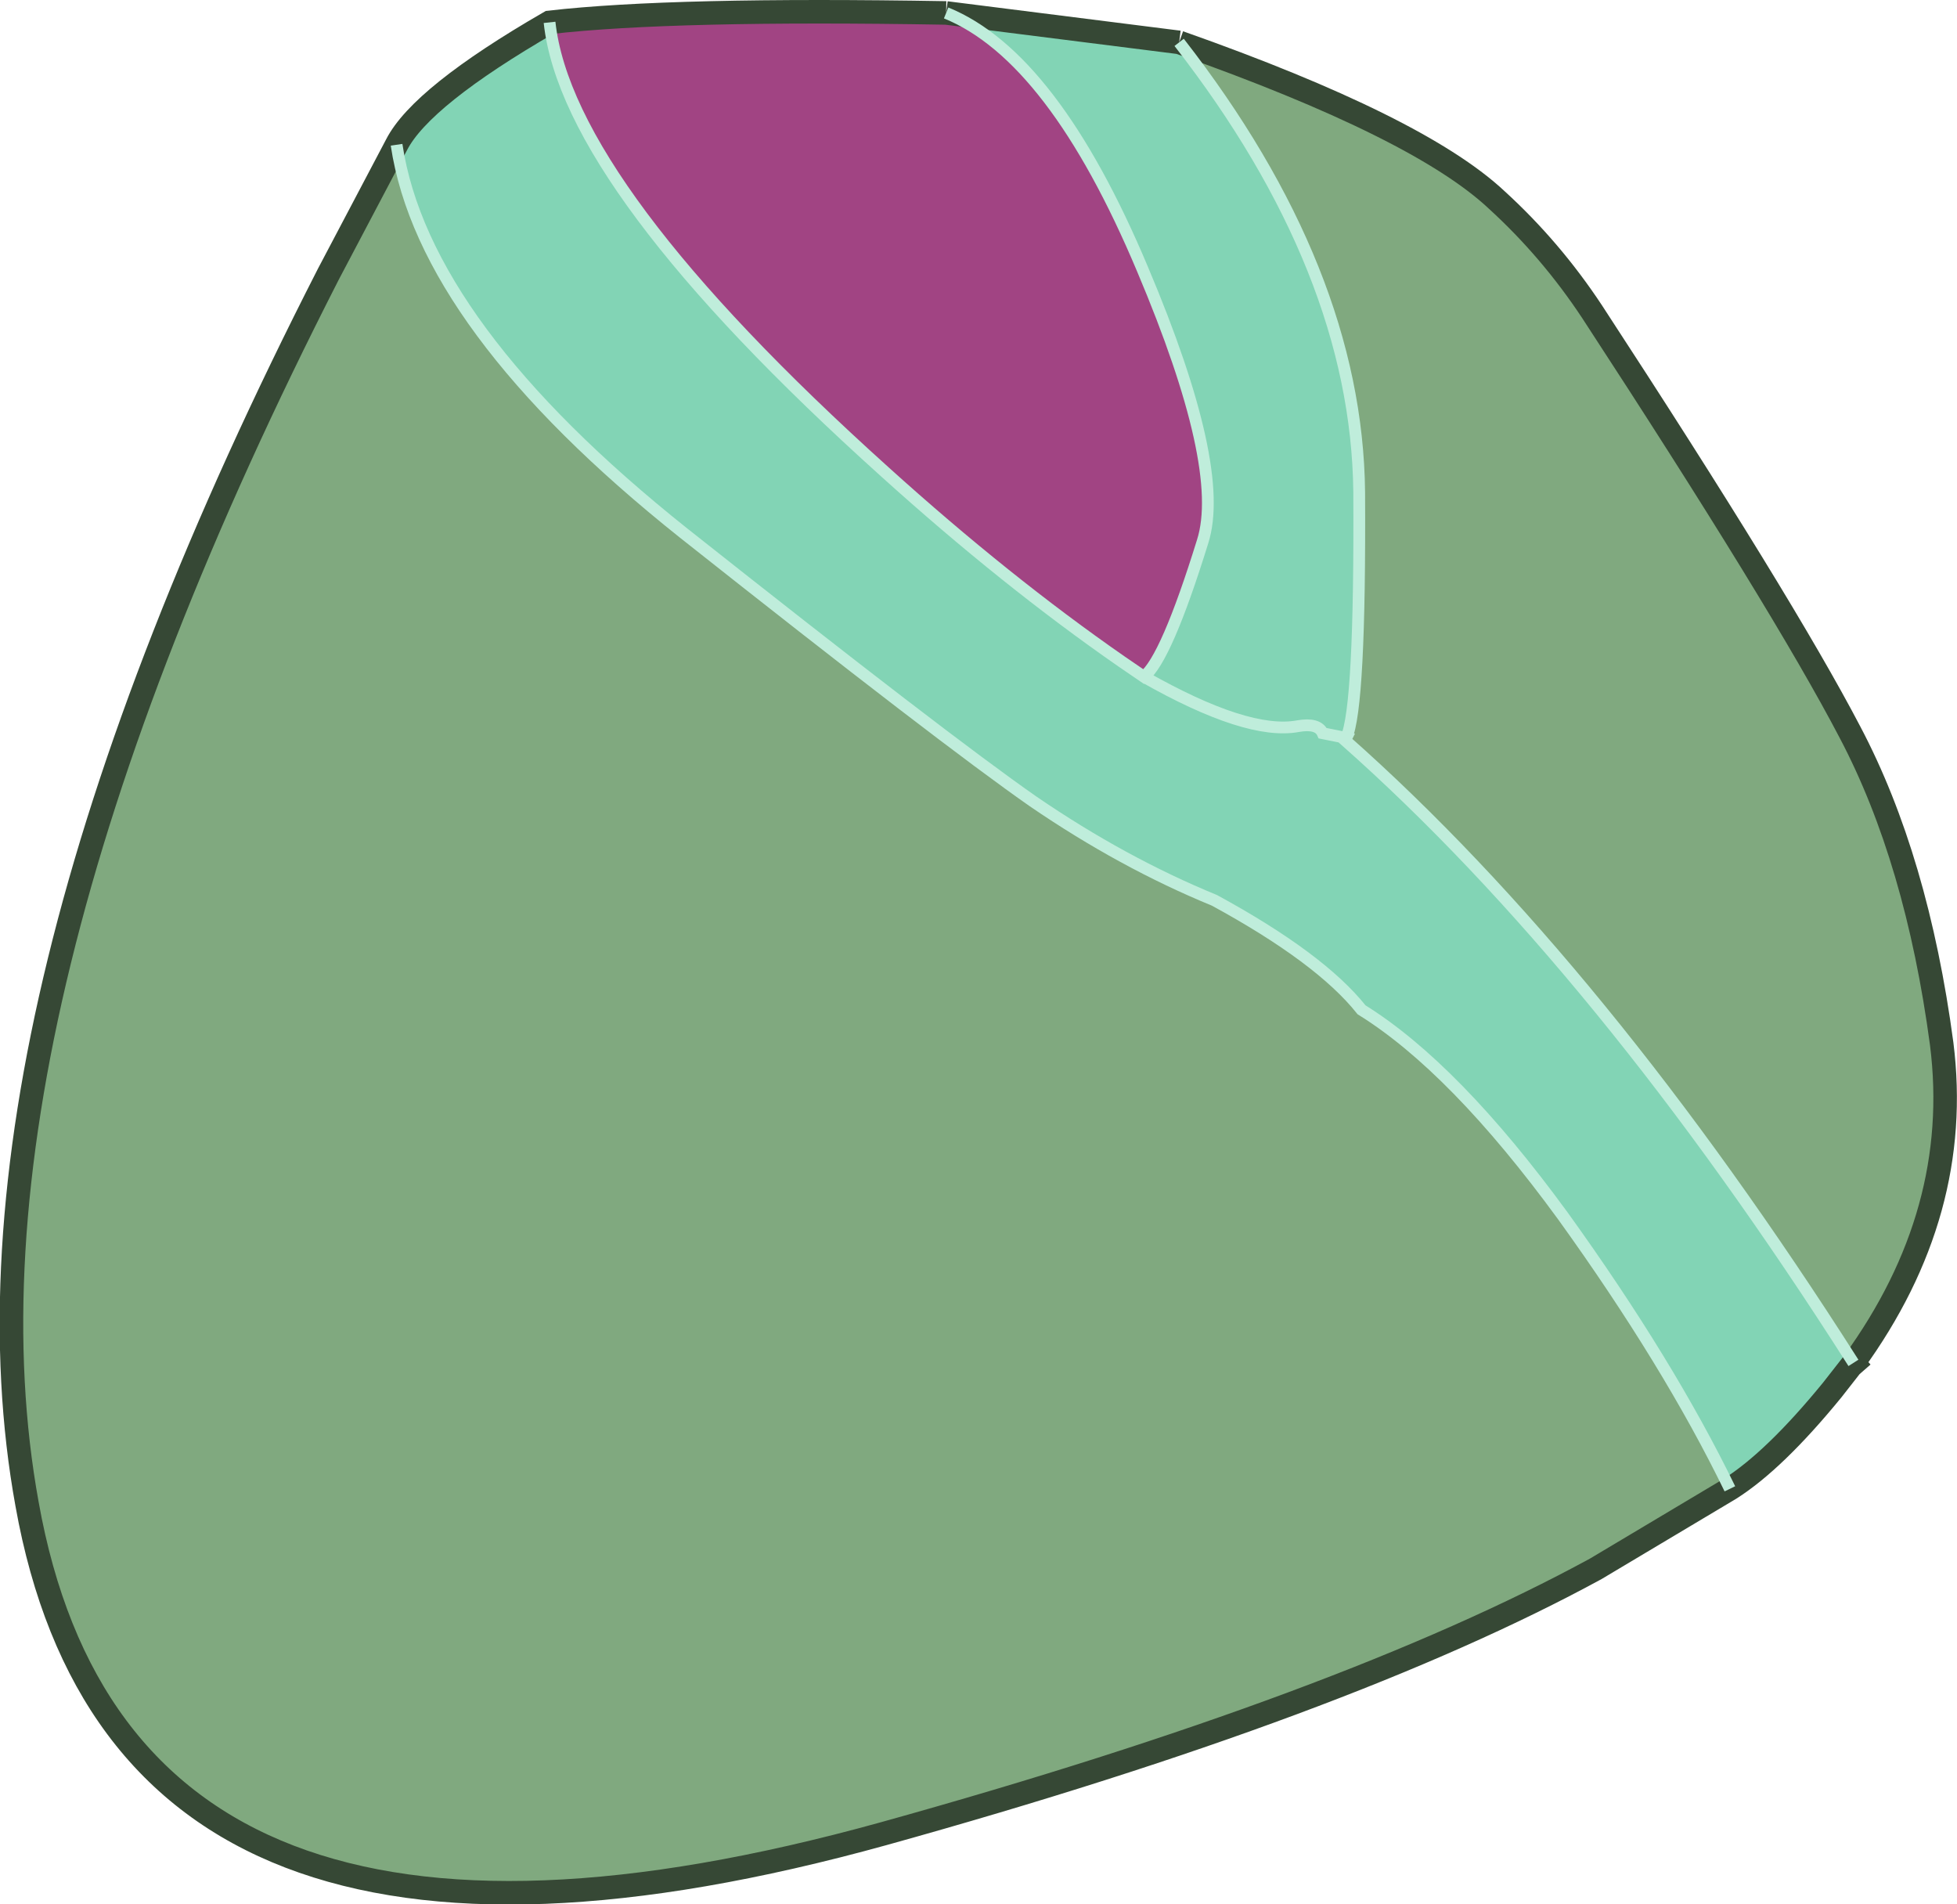 <?xml version="1.0" encoding="UTF-8" standalone="no"?>
<svg xmlns:xlink="http://www.w3.org/1999/xlink" height="80.9px" width="83.15px" xmlns="http://www.w3.org/2000/svg">
  <g transform="matrix(1.0, 0.0, 0.0, 1.0, 42.0, 33.9)">
    <path d="M-25.15 -27.75 Q-24.0 -20.05 -12.95 -11.25 -1.9 -2.5 1.9 0.15 5.7 2.75 9.6 4.35 14.1 6.8 15.85 9.0 19.8 11.45 24.4 17.75 28.9 24.0 31.5 29.35 L25.8 32.75 Q15.15 38.55 -4.45 44.0 -36.75 52.95 -40.85 30.0 -44.5 9.95 -28.05 -22.25 L-25.15 -27.75 M36.75 24.0 Q26.05 7.2 15.15 -2.45 L15.2 -2.55 Q15.8 -3.85 15.75 -13.0 15.65 -22.4 8.1 -32.1 18.3 -28.5 21.6 -25.4 23.9 -23.3 25.65 -20.65 33.75 -8.25 36.6 -2.8 39.45 2.6 40.5 10.45 41.4 17.6 36.75 24.0" fill="#80a97f" fill-rule="evenodd" stroke="none"/>
    <path d="M-1.8 -33.35 Q2.75 -31.5 6.55 -22.45 10.1 -14.05 9.1 -10.9 7.55 -5.9 6.6 -5.15 L5.65 -5.8 Q0.75 -9.2 -4.4 -13.85 -17.9 -26.0 -18.65 -32.95 -13.4 -33.55 -1.8 -33.35" fill="#a14483" fill-rule="evenodd" stroke="none"/>
    <path d="M-18.65 -32.95 Q-17.9 -26.0 -4.4 -13.85 0.75 -9.2 5.65 -5.8 L6.6 -5.15 Q7.55 -5.9 9.1 -10.9 10.1 -14.05 6.55 -22.45 2.75 -31.5 -1.8 -33.35 L8.1 -32.1 Q15.65 -22.4 15.75 -13.0 15.8 -3.85 15.2 -2.55 L15.15 -2.45 Q26.05 7.2 36.75 24.0 L35.85 25.15 Q33.4 28.15 31.5 29.35 28.9 24.0 24.4 17.75 19.8 11.45 15.85 9.0 14.1 6.8 9.6 4.35 5.7 2.75 1.9 0.15 -1.9 -2.5 -12.95 -11.25 -24.0 -20.05 -25.15 -27.75 -24.1 -29.8 -18.65 -32.95 M6.6 -5.15 Q11.0 -2.65 13.15 -3.05 14.0 -3.2 14.2 -2.75 L15.2 -2.55 14.2 -2.75 Q14.0 -3.2 13.15 -3.05 11.0 -2.65 6.6 -5.15" fill="#82d4b5" fill-rule="evenodd" stroke="none"/>
    <path d="M-1.8 -33.35 Q-13.4 -33.55 -18.65 -32.95 -24.1 -29.8 -25.15 -27.75 L-28.05 -22.25 Q-44.5 9.95 -40.85 30.0 -36.75 52.95 -4.45 44.0 15.15 38.55 25.8 32.75 L31.5 29.35 Q33.4 28.15 35.85 25.15 L36.75 24.0 37.1 24.4 M8.1 -32.1 L-1.8 -33.35 M8.1 -32.1 Q18.3 -28.5 21.6 -25.4 23.9 -23.3 25.65 -20.65 33.75 -8.25 36.6 -2.8 39.45 2.6 40.5 10.45 41.4 17.6 36.75 24.0" fill="none" stroke="#364835" stroke-linecap="butt" stroke-linejoin="miter-clip" stroke-miterlimit="3.0" stroke-width="1.0"/>
    <path d="M-18.65 -32.95 Q-17.9 -26.0 -4.4 -13.85 0.75 -9.2 5.65 -5.8 L6.6 -5.15 Q7.55 -5.9 9.1 -10.9 10.1 -14.05 6.55 -22.45 2.75 -31.5 -1.8 -33.35 M-25.15 -27.75 Q-24.0 -20.05 -12.95 -11.25 -1.9 -2.5 1.9 0.15 5.7 2.75 9.6 4.35 14.1 6.8 15.85 9.0 19.8 11.45 24.4 17.75 28.9 24.0 31.5 29.35 M36.75 24.0 Q26.05 7.2 15.15 -2.45 L15.2 -2.55 14.2 -2.75 Q14.0 -3.2 13.15 -3.05 11.0 -2.65 6.6 -5.15 M15.2 -2.55 Q15.8 -3.85 15.75 -13.0 15.65 -22.4 8.1 -32.1" fill="none" stroke="#bfeddb" stroke-linecap="butt" stroke-linejoin="miter-clip" stroke-miterlimit="3.0" stroke-width="0.5"/>
  </g>
</svg>
